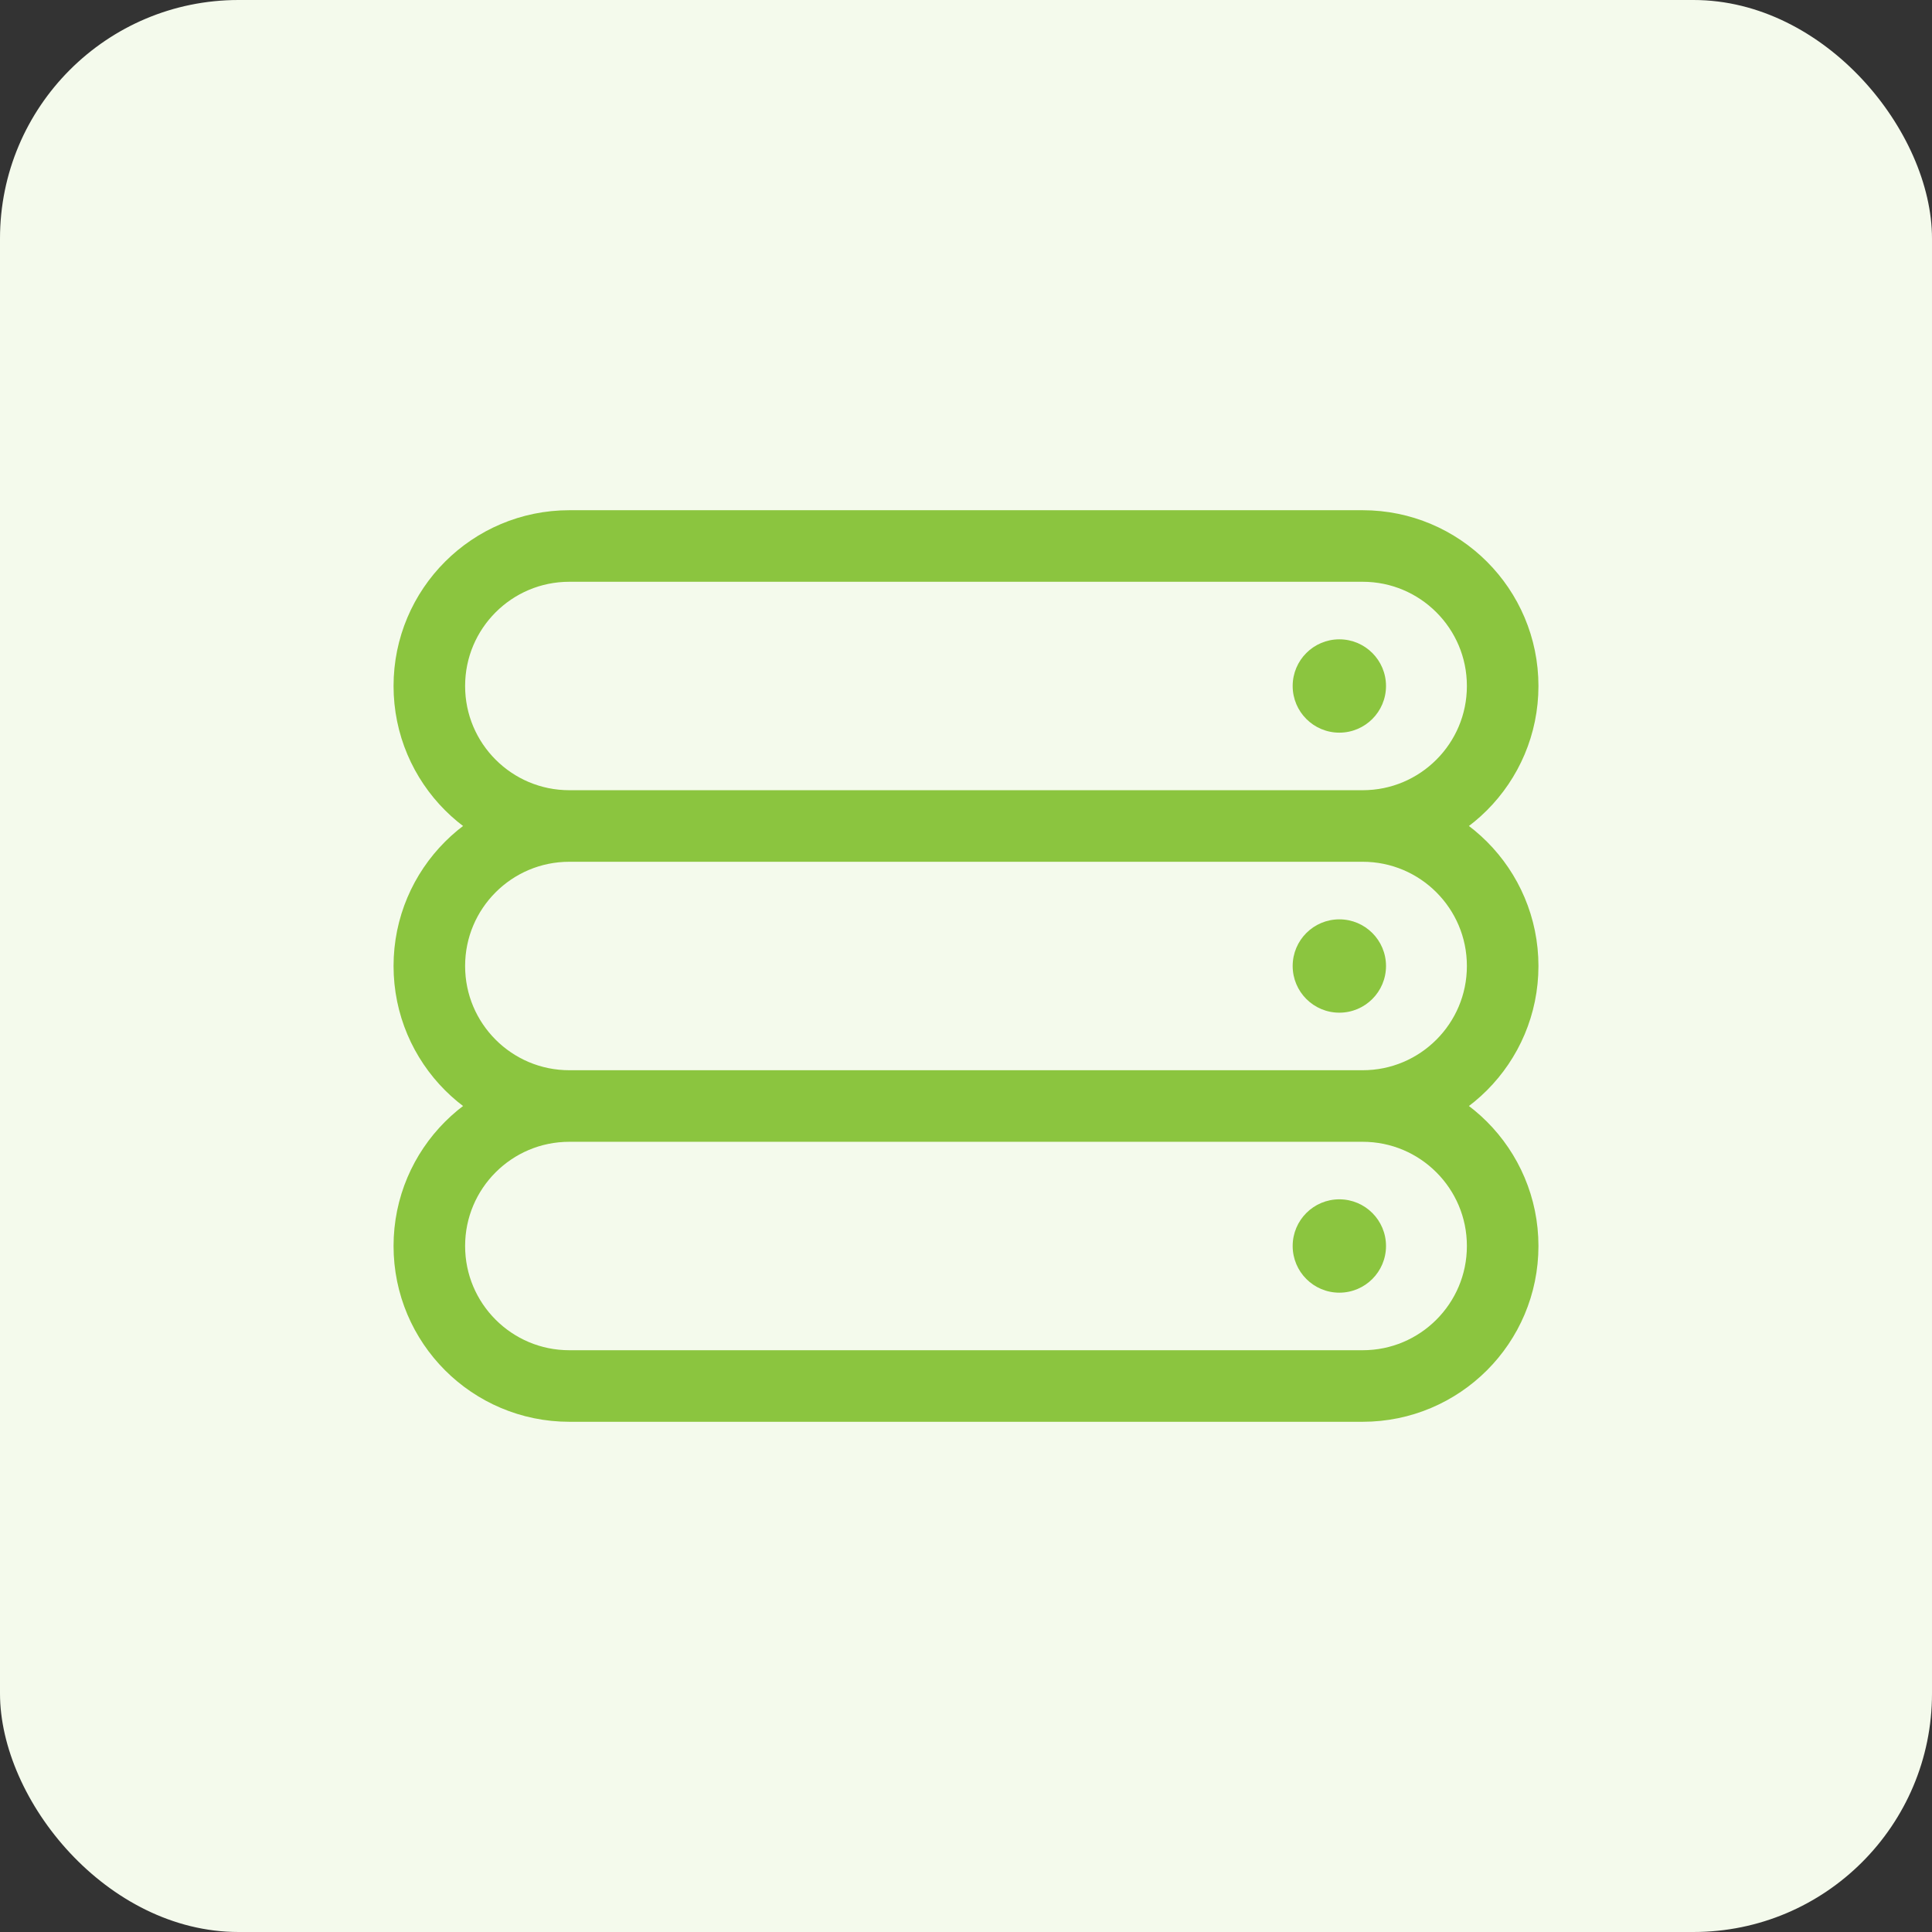 <svg width="81" height="81" viewBox="0 0 81 81" fill="none" xmlns="http://www.w3.org/2000/svg">
<rect x="0" y="0" width="81" height="81" fill="#333333" stroke="none"/>
<rect width="81" height="81" rx="10" fill="#F4FAEC"/>
<path fill-rule="evenodd" clip-rule="evenodd" d="M56.152 54.196C57.233 54.196 58.109 53.32 58.109 52.239C58.109 51.158 57.233 50.282 56.152 50.282C55.072 50.282 54.196 51.158 54.196 52.239C54.196 53.32 55.072 54.196 56.152 54.196Z" fill="#8BC53F"/>
<path fill-rule="evenodd" clip-rule="evenodd" d="M56.152 42.457C57.233 42.457 58.109 41.581 58.109 40.5C58.109 39.42 57.233 38.544 56.152 38.544C55.072 38.544 54.196 39.42 54.196 40.5C54.196 41.581 55.072 42.457 56.152 42.457Z" fill="#8BC53F"/>
<path fill-rule="evenodd" clip-rule="evenodd" d="M56.152 30.717C57.233 30.717 58.109 29.841 58.109 28.761C58.109 27.68 57.233 26.804 56.152 26.804C55.072 26.804 54.196 27.68 54.196 28.761C54.196 29.841 55.072 30.717 56.152 30.717Z" fill="#8BC53F"/>
<path d="M57.13 46.37H23.87M57.13 46.37C60.372 46.37 63 48.998 63 52.239C63 55.481 60.372 58.109 57.13 58.109H23.87C20.628 58.109 18 55.481 18 52.239C18 48.998 20.628 46.37 23.87 46.37M57.13 46.37C60.372 46.37 63 43.742 63 40.5C63 37.258 60.372 34.63 57.13 34.63M23.87 46.37C20.628 46.37 18 43.742 18 40.5C18 37.258 20.628 34.63 23.87 34.63M57.13 34.63H23.87M57.13 34.63C60.372 34.63 63 32.002 63 28.761C63 25.519 60.372 22.891 57.13 22.891H23.87C20.628 22.891 18 25.519 18 28.761C18 32.002 20.628 34.63 23.87 34.63" stroke="#8BC53F" stroke-width="3" stroke-linecap="round" stroke-linejoin="round"/>
</svg>
